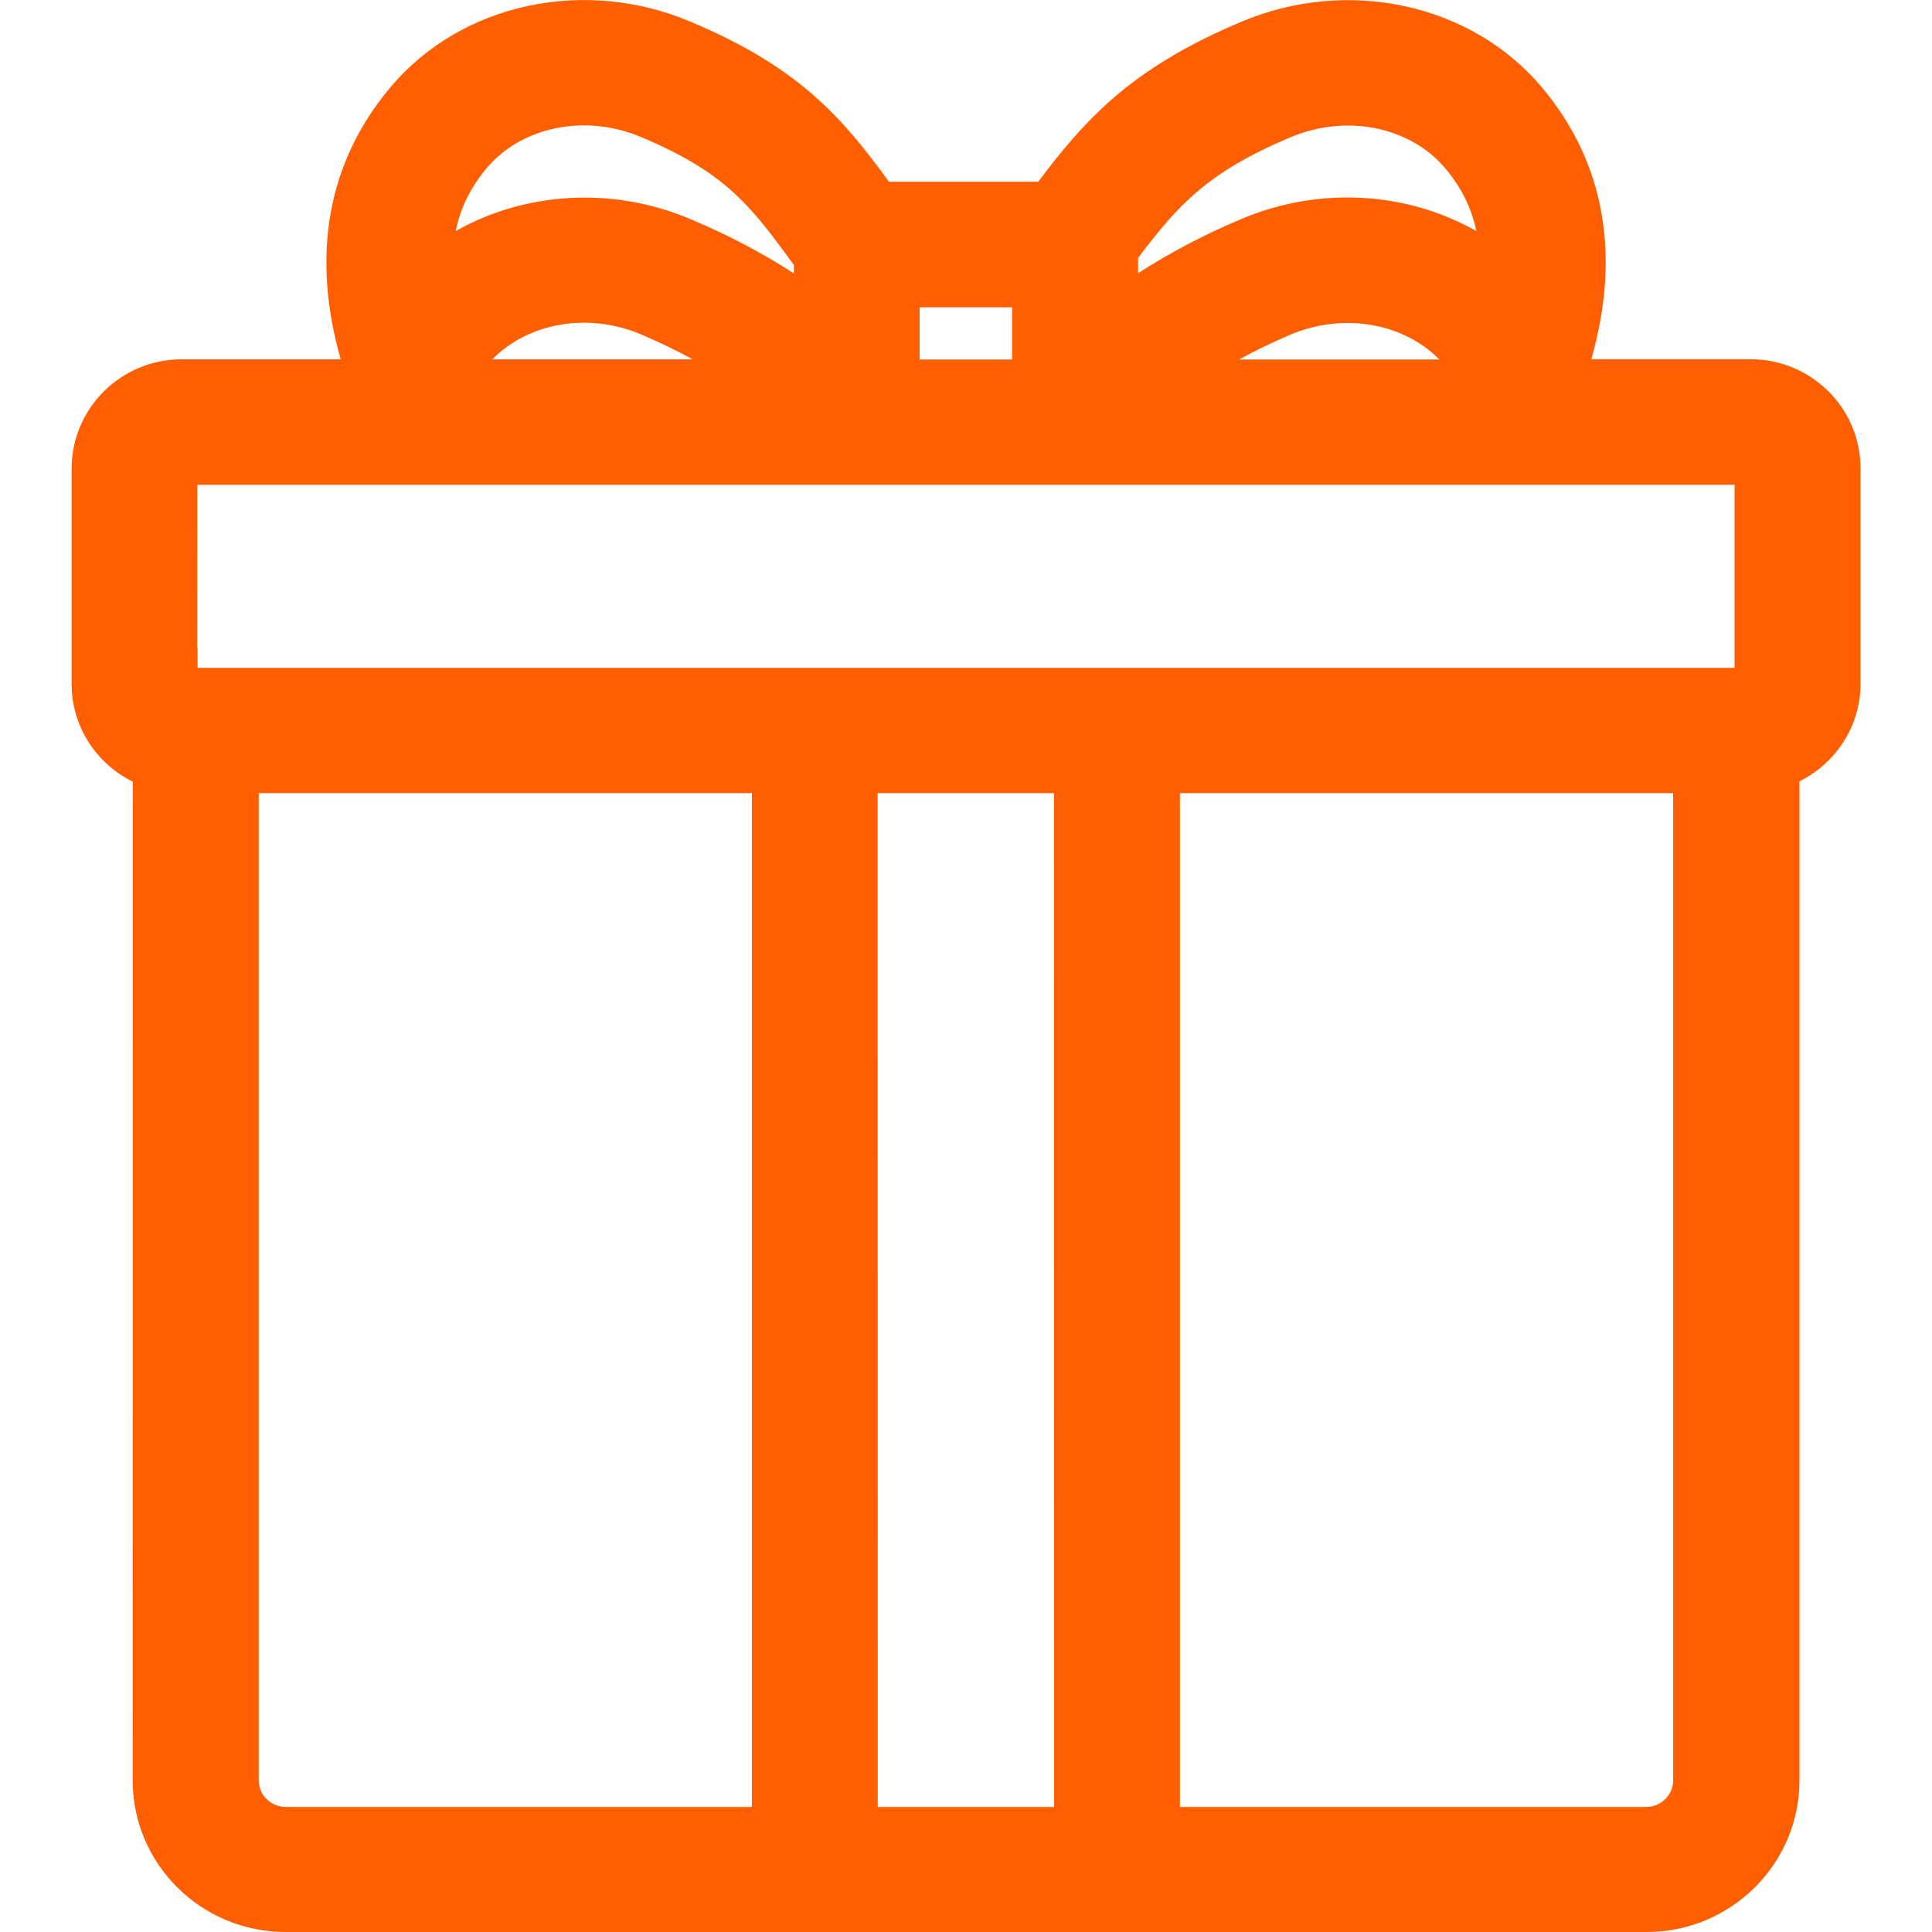 <svg width="15" height="15" viewBox="0 0 15 15" fill="none" xmlns="http://www.w3.org/2000/svg">
<path fill-rule="evenodd" clip-rule="evenodd" d="M6.164 2.123V2.058C5.991 1.82 5.863 1.65 5.705 1.504C5.537 1.348 5.326 1.211 4.979 1.065C4.534 0.876 4.042 0.991 3.779 1.305C3.656 1.451 3.575 1.612 3.538 1.794C4.076 1.489 4.758 1.445 5.362 1.702C5.651 1.823 5.917 1.963 6.164 2.123ZM11.221 1.307C11.344 1.453 11.425 1.613 11.462 1.794C10.924 1.488 10.242 1.444 9.636 1.701C9.349 1.822 9.083 1.962 8.836 2.121V2.003C8.995 1.791 9.128 1.632 9.287 1.495C9.462 1.344 9.681 1.208 10.019 1.066C10.466 0.877 10.958 0.993 11.221 1.307ZM4.979 2.597C5.119 2.657 5.252 2.721 5.378 2.79H3.822C4.095 2.512 4.556 2.418 4.979 2.597ZM11.175 2.791H9.62C9.746 2.722 9.878 2.658 10.017 2.599C10.44 2.42 10.903 2.514 11.175 2.791ZM13.467 5.185H1.534V5.032H1.531L1.532 3.764H13.467V5.185ZM3.029 0.68C3.584 0.019 4.544 -0.178 5.362 0.169C5.801 0.353 6.107 0.548 6.358 0.777C6.57 0.97 6.736 1.183 6.902 1.411H8.061C8.236 1.177 8.412 0.964 8.634 0.77C8.894 0.543 9.207 0.35 9.64 0.168C10.457 -0.177 11.42 0.022 11.973 0.68C12.468 1.272 12.581 1.993 12.355 2.789H13.591C14.058 2.789 14.445 3.164 14.445 3.637V5.308C14.445 5.643 14.249 5.928 13.971 6.066V13.822C13.971 14.475 13.437 15 12.784 15H2.217C1.564 15 1.03 14.475 1.03 13.822L1.031 6.069C0.75 5.931 0.556 5.643 0.556 5.31V3.639C0.556 3.171 0.939 2.79 1.408 2.79H2.645C2.419 1.993 2.534 1.272 3.029 0.68ZM7.14 2.791V2.386H7.858V2.791H7.14ZM2.009 13.825L2.009 6.158H5.838V14.029H2.218C2.101 14.029 2.009 13.934 2.009 13.825ZM6.815 14.029L6.814 6.158H8.183L8.184 14.029H6.815ZM9.161 14.029L9.161 6.158H12.99V13.825C12.99 13.934 12.898 14.029 12.78 14.029H9.161Z" fill="#FF5F00"/>
</svg>
